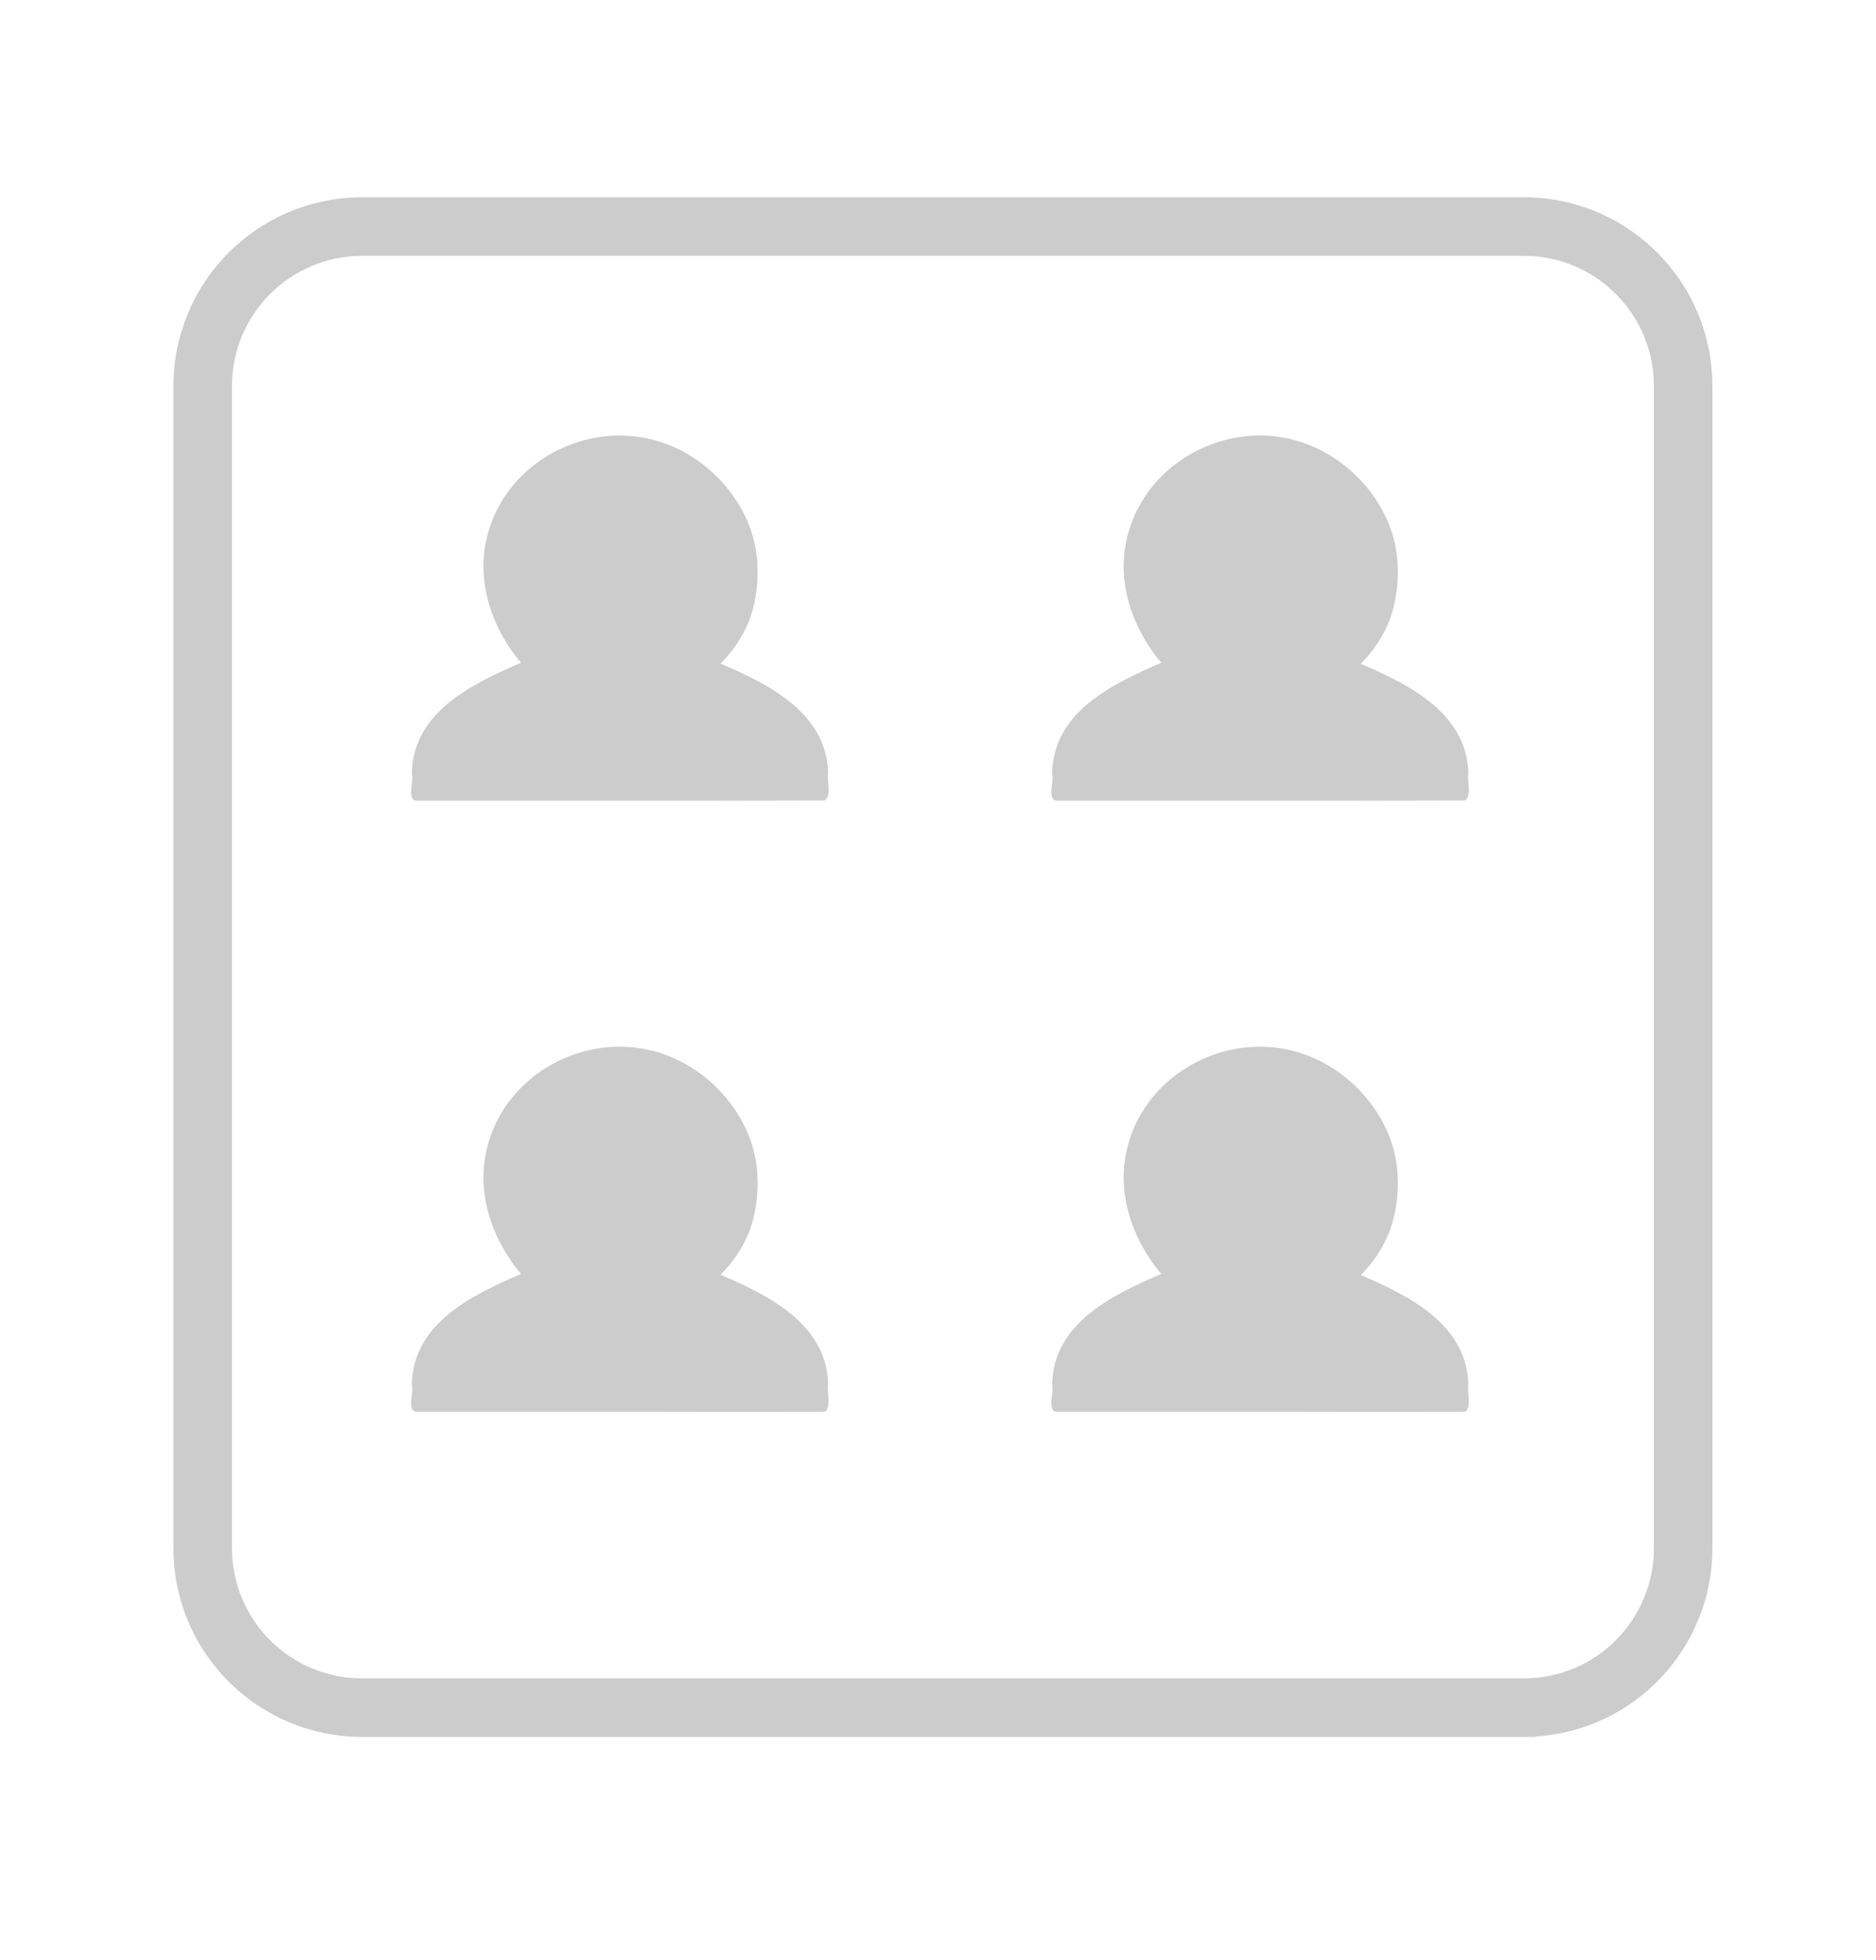 <?xml version="1.0" encoding="UTF-8"?> <svg xmlns="http://www.w3.org/2000/svg" viewBox="0 0 708.66 740.01" data-guides="{&quot;vertical&quot;:[],&quot;horizontal&quot;:[]}"><defs></defs><path fill="#cccccc" stroke="none" fill-opacity="1" stroke-width="1" stroke-opacity="1" color="rgb(51, 51, 51)" id="tSvg122fb5df11f" title="Path 1" d="M625.997 95.38C612.691 82.019 594.613 74.506 575.757 74.501C429.381 74.501 283.005 74.501 136.629 74.501C117.778 74.516 99.707 82.028 86.4 95.38C86.4 95.38 86.4 95.38 86.4 95.38C73.047 108.688 65.535 126.759 65.52 145.61C65.52 291.986 65.52 438.362 65.52 584.738C65.52 603.601 73.033 621.687 86.4 634.997C86.4 634.997 86.4 634.997 86.4 634.997C99.707 648.35 117.778 655.862 136.629 655.877C284.399 655.877 432.168 655.877 579.937 655.877C579.937 655.831 579.937 655.784 579.937 655.737C617.488 653.446 646.789 622.359 646.857 584.738C646.857 438.362 646.857 291.986 646.857 145.61C646.856 126.76 639.35 108.685 625.997 95.38ZM610.367 619.378C601.21 628.586 588.763 633.768 575.777 633.778C429.394 633.778 283.012 633.778 136.629 633.778C109.606 633.684 87.723 611.801 87.629 584.778C87.629 438.389 87.629 291.999 87.629 145.61C87.723 118.587 109.606 96.704 136.629 96.61C283.005 96.61 429.381 96.61 575.757 96.61C588.742 96.614 601.191 101.793 610.347 111C610.347 111 610.347 111 610.347 111C619.561 120.158 624.746 132.609 624.757 145.6C624.757 291.979 624.757 438.358 624.757 584.738C624.746 597.729 619.561 610.18 610.367 619.378Z"></path><path fill="#cccccc" stroke="none" fill-opacity="1" stroke-width="1" stroke-opacity="1" color="rgb(51, 51, 51)" id="tSvgb7fa0d4e71" title="Path 2" d="M625.977 95.38C625.98 95.38 625.983 95.38 625.987 95.38C625.987 95.38 625.987 95.38 625.987 95.38C625.983 95.38 625.98 95.38 625.977 95.38Z"></path><path fill="#cccccc" stroke="none" fill-opacity="1" stroke-width="1" stroke-opacity="1" color="rgb(51, 51, 51)" id="tSvg16dba25f7d5" title="Path 3" d="M312.738 292.659C312.478 295.789 314.078 300.399 311.578 302.279C290.332 302.339 269.082 302.356 247.829 302.329C217.536 302.329 187.252 302.329 156.979 302.329C153.649 301.449 156.459 294.929 155.559 292.029C156.129 268.789 178.089 258.42 196.809 250.25C195.889 249.25 176.409 227.47 184.639 200.25C191.109 178.88 211.399 165.09 232.639 164.48C257.489 163.77 277.178 181.31 283.639 200.18C289.519 217.39 283.488 233.18 283.038 234.29C280.575 240.415 276.87 245.965 272.159 250.589C290.378 258.32 311.908 269.099 312.818 291.379C312.82 291.807 312.793 292.235 312.738 292.659Z"></path><path fill="#cccccc" stroke="none" fill-opacity="1" stroke-width="1" stroke-opacity="1" color="rgb(51, 51, 51)" id="tSvg6c1f67ed96" title="Path 4" d="M554.597 292.659C554.337 295.789 555.937 300.399 553.437 302.279C532.177 302.339 510.924 302.356 489.677 302.329C459.398 302.329 429.114 302.329 398.828 302.329C395.508 301.449 398.308 294.929 397.418 292.029C397.978 268.789 419.948 258.42 438.668 250.25C437.748 249.25 418.268 227.47 426.488 200.25C432.958 178.88 453.258 165.09 474.488 164.48C499.337 163.77 519.027 181.31 525.487 200.18C531.357 217.39 525.337 233.18 524.877 234.29C522.419 240.438 518.714 246.012 513.997 250.66C532.217 258.389 553.747 269.169 554.657 291.449C554.667 291.849 554.627 292.259 554.597 292.659Z"></path><path fill="#cccccc" stroke="none" fill-opacity="1" stroke-width="1" stroke-opacity="1" color="rgb(51, 51, 51)" id="tSvg7484712260" title="Path 5" d="M312.738 523.498C312.478 526.618 314.078 531.228 311.578 533.108C290.332 533.168 269.082 533.168 247.829 533.108C217.536 533.108 187.252 533.108 156.979 533.108C153.649 532.228 156.459 525.698 155.559 522.798C156.129 499.568 178.089 489.188 196.809 481.028C195.889 480.028 176.409 458.238 184.639 431.029C191.109 409.659 211.399 395.869 232.639 395.259C257.489 394.559 277.178 412.089 283.639 430.959C289.519 448.178 283.488 463.958 283.038 465.078C280.575 471.201 276.87 476.747 272.159 481.368C290.378 489.098 311.908 499.878 312.818 522.158C312.822 522.606 312.795 523.054 312.738 523.498Z"></path><path fill="#cccccc" stroke="none" fill-opacity="1" stroke-width="1" stroke-opacity="1" color="rgb(51, 51, 51)" id="tSvg57a507ad47" title="Path 6" d="M554.597 523.498C554.337 526.618 555.937 531.228 553.437 533.108C532.177 533.168 510.924 533.168 489.677 533.108C459.398 533.108 429.114 533.108 398.828 533.108C395.508 532.228 398.308 525.698 397.418 522.798C397.978 499.568 419.948 489.188 438.668 481.028C437.748 480.028 418.268 458.238 426.488 431.029C432.958 409.659 453.258 395.869 474.488 395.259C499.337 394.559 519.027 412.089 525.487 430.959C531.357 448.178 525.337 463.958 524.877 465.078C522.425 471.242 518.72 476.83 513.997 481.488C532.217 489.218 553.747 499.998 554.657 522.278C554.667 522.678 554.627 523.088 554.597 523.498Z"></path></svg> 